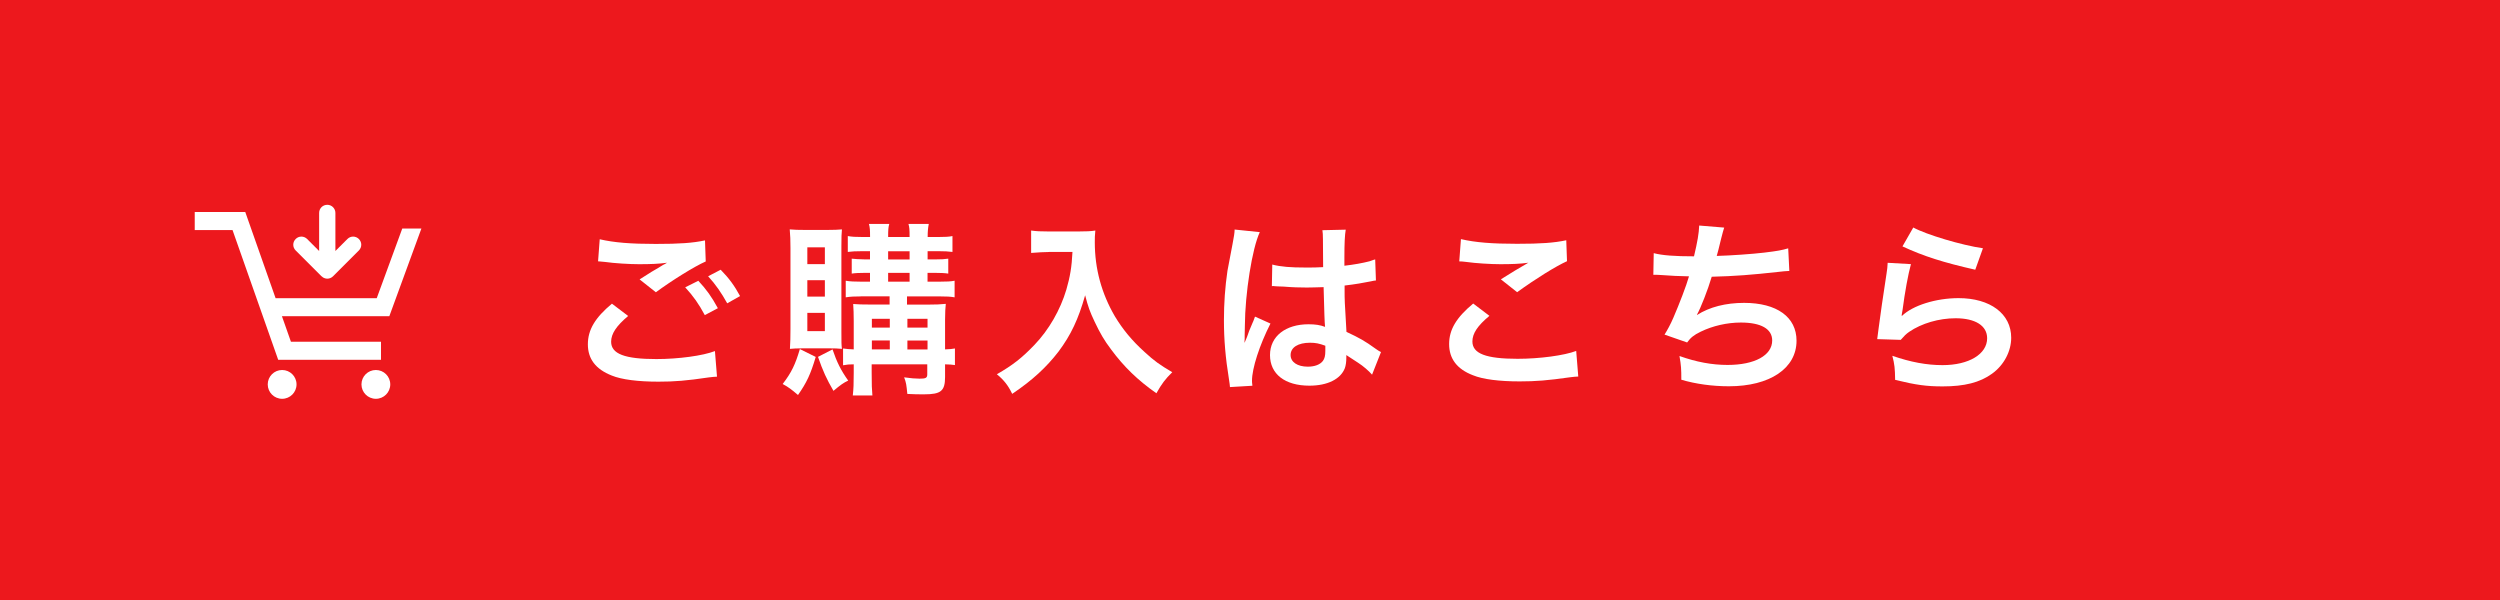 <?xml version="1.0" encoding="UTF-8"?>
<svg id="_レイヤー_2" data-name="レイヤー 2" xmlns="http://www.w3.org/2000/svg" viewBox="0 0 375 90">
  <rect x="0" y="0" width="375" height="90" fill="#333333" stroke="none"/>
  <defs>
    <style>
      .cls-1 {
        fill: #fff;
      }

      .cls-1, .cls-2 {
        stroke-width: 0px;
      }

      .cls-2 {
        fill: #ed181d;
      }
    </style>
  </defs>
  <g id="_レイヤー_1-2" data-name="レイヤー 1">
    <g>
      <rect class="cls-2" x="142.5" y="-142.5" width="90" height="375" transform="translate(232.5 -142.5) rotate(90)"/>
      <g>
        <path class="cls-1" d="m94.22,47.4c-1.76,1.48-2.55,2.66-2.55,3.86,0,1.82,2.04,2.6,6.78,2.6,3.33,0,7-.5,8.79-1.2l.31,3.84c-.5.03-.59.03-1.23.11-3.36.5-5.15.64-7.56.64-3.05,0-5.52-.31-7-.92-2.41-.95-3.58-2.49-3.58-4.68s1.09-4,3.61-6.1l2.44,1.85Zm-4.26-11.51c2.16.5,4.65.7,8.4.7,3.56,0,5.54-.14,7.39-.53l.11,3.16c-1.68.73-5.12,2.88-7.48,4.62l-2.44-1.93c1.76-1.12,2.07-1.32,2.77-1.71.28-.17.36-.22.73-.45.22-.11.25-.11.62-.34-1.23.17-2.44.22-4.2.22-1.43,0-3.75-.14-5.12-.34-.34-.03-.53-.06-.64-.06-.06,0-.2-.03-.39-.03l.25-3.33Zm14.78,6.22c1.23,1.32,1.99,2.38,2.94,4.12l-1.96,1.04c-.92-1.71-1.71-2.83-2.94-4.17l1.96-.98Zm4.34,3.39c-.84-1.54-1.76-2.86-2.86-4.06l1.88-.98c1.26,1.29,2.04,2.35,2.91,3.95l-1.93,1.09Z"/>
        <path class="cls-1" d="m122.36,53.54c-.78,2.63-1.37,3.86-2.66,5.71-.98-.84-1.46-1.2-2.3-1.65,1.32-1.71,1.9-2.94,2.58-5.24l2.38,1.18Zm-1.88-1.29c-.98,0-1.46.03-1.99.08.06-.81.08-1.96.08-2.97v-12.15c0-1.2-.03-1.88-.11-2.8.64.06,1.29.08,2.32.08h3.3c1.04,0,1.65-.03,2.21-.08-.06.62-.08,1.12-.08,2.52v12.77c0,1.65,0,2.02.08,2.63-.62-.06-1.01-.08-1.93-.08h-3.89Zm.62-12.63h2.63v-2.52h-2.63v2.52Zm0,4.87h2.63v-2.46h-2.63v2.46Zm0,5.18h2.63v-2.74h-2.63v2.74Zm3.78,2.74c.64,1.9,1.26,3.14,2.35,4.68-.67.31-1.15.64-2.21,1.54-1.04-1.79-1.57-2.94-2.32-5.1l2.18-1.12Zm4.28-7.95c-1.01,0-1.6.03-2.3.14v-2.49c.67.11,1.26.14,2.3.14h1.34v-1.32h-.78c-.81,0-1.46.03-1.96.11v-2.24q.62.08,1.96.11h.78v-1.23h-1.26c-.9,0-1.43.03-2.07.11v-2.38c.64.11,1.15.14,2.16.14h1.18c0-1.09-.03-1.43-.17-1.96h3.05c-.14.5-.17.9-.17,1.96h3.22c0-1.23-.03-1.43-.17-1.96h3.05c-.11.56-.17,1.06-.17,1.96h1.68c.98,0,1.48-.03,2.04-.14v2.38c-.67-.08-1.15-.11-2.02-.11h-1.71v1.23h1.2c.81,0,1.4-.03,1.9-.11v2.24c-.5-.08-1.18-.11-1.96-.11h-1.15v1.32h1.82c1.15,0,1.68-.03,2.24-.14v2.49c-.62-.11-1.18-.14-2.27-.14h-4.87v1.23h3.22c1.12,0,1.82-.03,2.6-.11-.06.39-.11,1.46-.11,2.35v4.48c.73-.03,1.04-.06,1.48-.14v2.49c-.5-.08-.73-.08-1.48-.11v1.9c0,2.1-.62,2.6-3.14,2.6-.81,0-1.46,0-2.52-.06-.14-1.4-.17-1.68-.48-2.49.95.14,1.74.2,2.32.2.92,0,1.15-.11,1.15-.64v-1.51h-8.34v1.23c0,1.96.03,2.46.11,3.44h-2.94c.11-1.04.14-1.68.14-3.44v-1.23c-.64,0-1.04.03-1.6.14v-2.52c.53.08.9.11,1.6.14v-4.23c0-1.15-.03-1.76-.08-2.58.7.06,1.37.08,2.63.08h2.83v-1.23h-4.31Zm4.31,3.36h-2.69v1.32h2.69v-1.32Zm0,3.25h-2.69v1.34h2.69v-1.34Zm-.25-12.15h3.22v-1.23h-3.22v1.23Zm0,3.33h3.22v-1.32h-3.22v1.32Zm5.91,6.89v-1.32h-3.02v1.32h3.02Zm0,3.28v-1.34h-3.02v1.34h3.02Z"/>
        <path class="cls-1" d="m157.36,37.8c-.76,0-1.6.06-2.69.14v-3.36c.81.11,1.4.14,2.63.14h4.45c1.15,0,1.9-.03,2.55-.14-.08.81-.08,1.06-.08,1.76,0,3.98,1.01,7.67,3,11.09,1.18,1.96,2.55,3.64,4.48,5.38,1.43,1.32,2.24,1.9,4.14,3.02-1.06,1.04-1.6,1.76-2.38,3.16-2.8-1.96-4.9-4-6.8-6.58-1.04-1.37-1.65-2.44-2.46-4.14-.73-1.54-.98-2.24-1.43-3.98-1.01,3.58-2.13,5.96-4,8.46-1.79,2.32-3.89,4.28-6.94,6.33-.59-1.23-1.23-2.07-2.3-2.94,2.38-1.37,3.75-2.44,5.63-4.4,2.18-2.27,3.89-5.26,4.79-8.29.56-1.93.81-3.39.92-5.66h-3.5Z"/>
        <path class="cls-1" d="m184.49,58.02c-.03-.28-.03-.45-.14-1.09-.53-3.28-.76-5.96-.76-8.9,0-2.52.17-4.98.53-7.42q.14-.84.76-4c.2-.98.31-1.79.31-2.07v-.11l3.78.39c-1.15,2.44-2.21,9.18-2.24,14.06q-.03,1.01-.03,1.46v.45c0,.22,0,.28-.03.59h.03q.14-.31.34-.81c.06-.2.2-.5.34-.95q.25-.59.53-1.26c.06-.08.08-.17.34-.87l2.32,1.04c-1.65,3.25-2.77,6.72-2.77,8.57,0,.2,0,.22.06.76l-3.36.2Zm6.33-18.34c1.32.34,2.77.45,5.07.45.98,0,1.6,0,2.58-.06,0-1.65-.03-3.05-.03-4.2,0-.62-.03-1.04-.08-1.34l3.5-.08c-.14.78-.2,2.13-.2,4.12v1.29c1.46-.17,2.69-.39,3.78-.67q.17-.06.62-.22l.22-.06.11,3.16c-.28.03-.31.03-.81.14-.95.2-2.41.45-3.89.62v.62c0,1.57,0,1.62.28,6.33,2.02.95,2.72,1.34,4.4,2.55.36.25.5.34.78.48l-1.34,3.39c-.48-.56-1.32-1.29-2.1-1.79-.95-.62-1.6-1.04-1.76-1.15v.39c0,.62-.08,1.18-.22,1.57-.64,1.65-2.6,2.63-5.32,2.63-3.67,0-5.91-1.74-5.91-4.59s2.38-4.62,5.77-4.62c1.04,0,1.74.11,2.49.39-.08-.7-.11-2.07-.22-5.96-1.12.03-1.79.06-2.52.06-1.04,0-2.16-.03-3.47-.14-.39,0-.7-.03-.84-.03-.25-.03-.42-.03-.48-.03-.14-.03-.22-.03-.28-.03-.03,0-.08,0-.17.03l.06-3.22Zm5.68,11.73c-1.79,0-2.91.7-2.91,1.85,0,1.04,1.01,1.74,2.58,1.74,1.04,0,1.85-.31,2.27-.87.25-.34.36-.76.36-1.51v-.76c-.92-.34-1.46-.45-2.3-.45Z"/>
        <path class="cls-1" d="m223.41,47.38c-1.76,1.46-2.55,2.63-2.55,3.84,0,1.82,2.04,2.6,6.78,2.6,3.33,0,7-.5,8.79-1.18l.31,3.84c-.48.03-.64.03-1.23.11-3.36.48-5.15.62-7.56.62-3.05,0-5.52-.31-7-.92-2.41-.92-3.58-2.49-3.58-4.68s1.09-3.98,3.61-6.08l2.44,1.85Zm-4.26-11.51c2.16.5,4.65.7,8.4.7,3.56,0,5.54-.14,7.39-.53l.11,3.14c-1.68.76-4.7,2.63-7.48,4.65l-2.44-1.93c1.46-.92,2.83-1.76,4.12-2.49-1.23.17-2.44.22-4.2.22-1.43,0-3.75-.14-5.12-.34-.56-.06-.64-.08-1.04-.08l.25-3.33Z"/>
        <path class="cls-1" d="m248.05,37.97c1.29.34,3.16.48,6.05.48.53-2.24.73-3.42.78-4.62l3.75.31q-.17.5-.45,1.62-.5,2.1-.67,2.63c2.13-.06,5.29-.28,7.14-.5,2.07-.25,2.6-.36,3.58-.64l.17,3.39c-.64.03-.9.06-1.62.14-4.06.45-6.52.64-10.02.73-.59,1.99-1.65,4.68-2.21,5.68v.06c1.88-1.2,4.31-1.82,7.06-1.82,4.93,0,7.87,2.13,7.87,5.68,0,4.14-4,6.83-10.14,6.83-2.49,0-4.96-.34-7.14-.98,0-1.6-.03-2.16-.28-3.56,2.52.9,4.87,1.34,7.22,1.34,4.06,0,6.69-1.43,6.69-3.67,0-1.74-1.68-2.69-4.7-2.69-2.07,0-4.23.5-6.02,1.37-1.04.5-1.54.92-2.04,1.62l-3.39-1.18c.42-.67.9-1.54,1.32-2.52.92-2.13,1.96-4.84,2.35-6.22-1.48-.03-2.74-.08-4.23-.2-.39-.03-.67-.03-.9-.03h-.22l.06-3.28Z"/>
        <path class="cls-1" d="m286.64,39.62c-.42,1.54-.9,4.14-1.26,6.89q-.06.39-.14.81l.06.06c1.62-1.57,5.1-2.66,8.48-2.66,4.76,0,7.9,2.35,7.9,5.94,0,2.04-1.09,4.12-2.88,5.4-1.82,1.32-4.14,1.9-7.39,1.9-2.41,0-3.95-.2-7.14-.98-.03-1.74-.08-2.3-.42-3.61,2.74.95,5.15,1.4,7.53,1.4,3.95,0,6.69-1.65,6.69-4.03,0-1.88-1.76-3-4.73-3-2.49,0-5.1.76-6.97,2.04-.5.36-.67.53-1.26,1.2l-3.53-.11c.08-.5.08-.62.22-1.68.22-1.74.67-4.84,1.18-8.15.11-.67.14-1.01.17-1.62l3.5.2Zm.36-5.49c1.93,1.06,7.28,2.66,10.44,3.11l-1.15,3.22c-4.79-1.09-7.73-2.02-10.92-3.5l1.62-2.83Z"/>
      </g>
      <g>
        <polygon class="cls-1" points="57.15 53.97 57.15 51.26 43.64 51.26 42.29 47.43 58.4 47.43 63.21 34.28 60.34 34.28 56.51 44.73 41.34 44.73 36.79 31.8 35.7 31.8 29.21 31.8 29.21 34.51 34.88 34.51 41.73 53.97 57.15 53.97"/>
        <circle class="cls-1" cx="42.32" cy="57.66" r="2.16"/>
        <circle class="cls-1" cx="56.38" cy="57.66" r="2.16"/>
        <path class="cls-1" d="m48.24,41.44c.06.06.12.11.19.16.2.13.44.2.67.2.31,0,.62-.12.86-.36l3.87-3.87c.48-.48.48-1.24,0-1.72-.48-.48-1.24-.48-1.72,0l-1.8,1.8v-5.71c0-.67-.54-1.22-1.22-1.22s-1.22.54-1.22,1.22v5.71l-1.8-1.8c-.48-.48-1.25-.48-1.72,0-.48.48-.48,1.24,0,1.72l3.87,3.87Z"/>
      </g>
    </g>
  </g>
</svg>